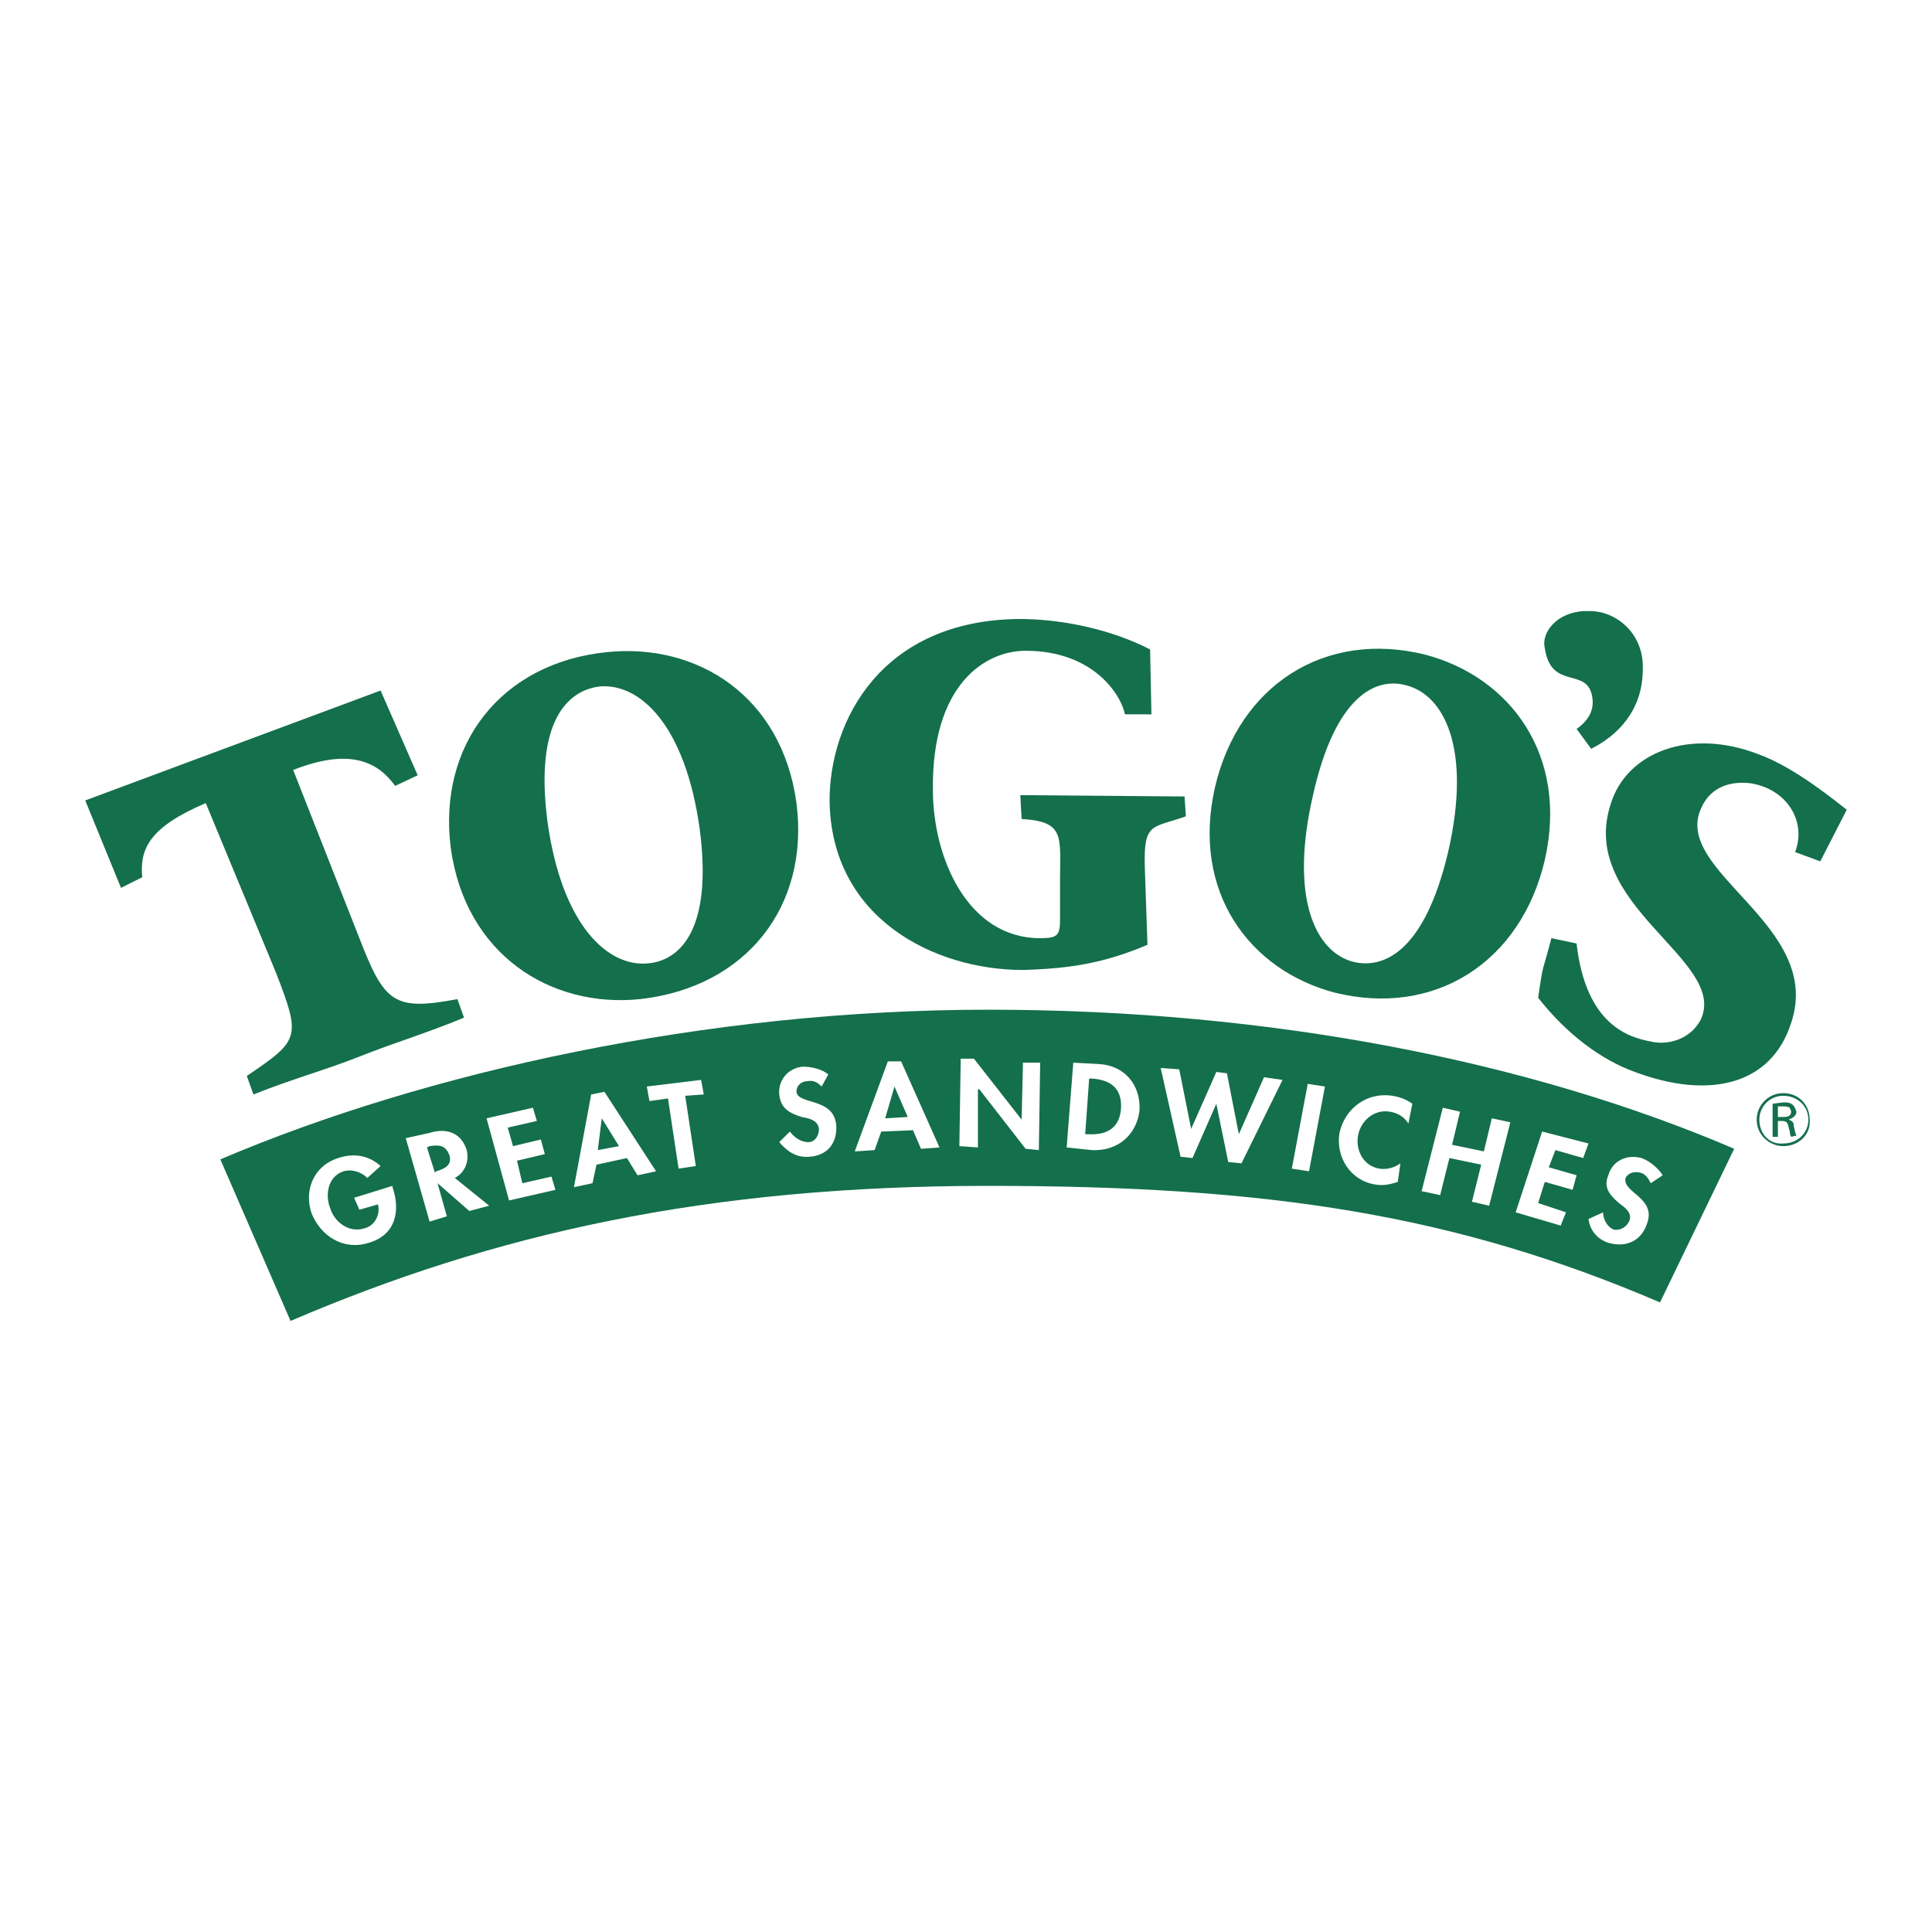<?xml version="1.0" encoding="utf-8"?>
<!-- Generator: Adobe Illustrator 13.0.0, SVG Export Plug-In . SVG Version: 6.00 Build 14948)  -->
<!DOCTYPE svg PUBLIC "-//W3C//DTD SVG 1.0//EN" "http://www.w3.org/TR/2001/REC-SVG-20010904/DTD/svg10.dtd">
<svg version="1.0" id="Layer_1" xmlns="http://www.w3.org/2000/svg" xmlns:xlink="http://www.w3.org/1999/xlink" x="0px" y="0px"
	 width="192.756px" height="192.756px" viewBox="0 0 192.756 192.756" enable-background="new 0 0 192.756 192.756"
	 xml:space="preserve">
<g>
	<polygon fill-rule="evenodd" clip-rule="evenodd" fill="#FFFFFF" points="0,0 192.756,0 192.756,192.756 0,192.756 0,0 	"/>
	<path fill-rule="evenodd" clip-rule="evenodd" fill="#146F4C" d="M21.982,115.67c20.482-8.721,48.496-14.932,76.642-14.932
		c28.146,0,54.046,5.154,74.396,13.875l-7.399,15.328c-20.35-8.721-38.85-11.627-66.996-11.627
		c-28.146,0-49.289,4.756-69.638,13.477L21.982,115.67L21.982,115.67z"/>
	<path fill-rule="evenodd" clip-rule="evenodd" fill="#146F4C" d="M27.532,97.039c2.511,6.475,2.379,6.738-2.907,10.307l0.661,1.85
		c3.964-1.586,7.399-2.51,10.703-3.832c3.304-1.32,6.475-2.246,10.307-3.832l-0.661-1.85c-6.343,1.189-7.268,0.396-9.778-6.079
		L29.25,76.821c5.682-2.246,8.458-0.792,10.175,1.586l2.246-1.057l-3.7-8.457L8.504,79.86l3.568,8.721l2.114-1.057
		c-0.264-2.907,0.793-5.021,6.343-7.4L27.532,97.039L27.532,97.039z"/>
	<path fill-rule="evenodd" clip-rule="evenodd" fill="#146F4C" d="M54.622,81.975C53.3,71.8,56.735,68.893,59.775,68.496
		c3.964-0.396,8.589,3.7,10.043,14.271c1.321,10.175-2.115,13.083-5.154,13.347C60.7,96.51,56.075,92.414,54.622,81.975
		L54.622,81.975z M44.975,84.618c1.453,10.571,9.911,15.99,18.896,15.064c10.572-1.189,16.914-9.25,15.593-19.557
		c-1.454-10.703-9.911-15.989-18.896-15.064C49.997,66.118,43.654,74.311,44.975,84.618L44.975,84.618z"/>
	<path fill-rule="evenodd" clip-rule="evenodd" fill="#146F4C" d="M130.999,79.332c2.246-10.043,6.343-11.76,9.25-10.968
		c3.832,0.925,6.607,6.343,4.229,16.65c-2.379,10.043-6.475,11.628-9.382,10.968C131.264,95.057,128.62,89.639,130.999,79.332
		L130.999,79.332z M121.221,78.539c-2.379,10.439,3.436,18.235,11.893,20.482c10.043,2.51,18.632-3.04,21.011-13.215
		c2.378-10.439-3.436-18.235-11.893-20.482C132.188,62.814,123.599,68.364,121.221,78.539L121.221,78.539z"/>
	<path fill-rule="evenodd" clip-rule="evenodd" fill="#146F4C" d="M184.252,80.785c-1.057-0.792-5.153-4.229-8.854-5.55
		c-6.871-2.643-13.082-0.132-14.667,4.889c-3.437,10.175,11.628,15.593,8.985,21.54c-1.058,2.113-3.437,2.643-5.021,2.246
		c-2.114-0.396-6.476-1.586-7.4-9.778l-2.511-0.529c-0.925,3.568-0.793,2.247-1.321,5.946c2.907,3.701,6.343,6.211,9.646,7.4
		c7.4,2.775,13.61,1.322,15.593-4.889c3.304-9.779-11.893-15.064-8.985-21.407c0.793-1.85,2.511-2.775,4.889-2.511
		c3.568,0.528,5.683,3.7,4.493,6.871l2.511,0.925L184.252,80.785L184.252,80.785z"/>
	<path fill-rule="evenodd" clip-rule="evenodd" fill="#146F4C" d="M114.878,71.271l-0.132-6.475
		c-3.833-1.982-8.722-3.04-13.082-3.04C87.921,61.889,82.768,71.932,82.768,79.86c0.132,11.761,10.439,16.914,19.293,16.914
		c4.625-0.132,8.061-0.661,12.421-2.511l-0.265-7.796c-0.132-4.493,0.793-3.832,4.097-5.021l-0.132-1.982l-16.386-0.132l0.132,2.379
		c4.36,0.264,3.832,1.718,3.832,6.21v3.832c0,1.586-0.264,1.85-1.981,1.85c-7.268,0-10.704-8.061-10.704-14.8
		c-0.132-10.439,5.153-13.875,9.25-13.875c6.739,0,9.515,4.36,9.911,6.343H114.878L114.878,71.271z"/>
	<path fill-rule="evenodd" clip-rule="evenodd" fill="#146F4C" d="M158.749,74.707c2.643-1.321,5.153-3.832,5.153-7.928
		c0.132-3.568-2.643-5.814-5.286-5.814h-0.541c-2.823,0.128-4.324,2.208-3.951,3.7c0.66,4.361,4.36,1.718,4.757,5.021
		c0.132,1.057-0.265,2.114-1.586,3.039L158.749,74.707L158.749,74.707z"/>
	<path fill-rule="evenodd" clip-rule="evenodd" fill="#FFFFFF" d="M35.329,119.502l0.529,1.189l1.85-0.527
		c0.264,0.924-0.265,2.113-1.322,2.377c-1.585,0.529-3.039-0.66-3.436-1.98c-0.529-1.322-0.265-3.172,1.321-3.701
		c0.925-0.264,1.85,0.133,2.378,0.662l1.322-1.189c-1.189-1.059-2.643-1.322-4.229-0.793c-2.511,0.793-3.436,3.303-2.643,5.549
		c0.925,2.246,3.171,3.701,5.682,2.908c2.775-0.793,3.171-3.305,2.378-5.551v-0.131L35.329,119.502L35.329,119.502z"/>
	<path fill-rule="evenodd" clip-rule="evenodd" fill="#FFFFFF" d="M45.372,117.521c1.057-0.529,1.454-1.719,1.189-2.775
		c-0.529-1.719-1.982-2.246-3.7-1.719l-2.378,0.529l2.378,8.324l1.718-0.527l-0.925-3.305l0,0l3.171,2.775l1.982-0.529
		L45.372,117.521L45.372,117.521z M42.597,114.48l0.264-0.131c0.925-0.133,1.585-0.133,1.982,0.924
		c0.265,0.926-0.396,1.322-1.321,1.586l-0.132,0.133L42.597,114.48L42.597,114.48z"/>
	<polygon fill-rule="evenodd" clip-rule="evenodd" fill="#FFFFFF" points="53.564,111.838 53.168,110.518 48.543,111.574 
		50.789,119.768 55.414,118.711 55.018,117.389 52.111,118.049 51.582,115.803 54.357,115.143 53.96,113.688 51.186,114.35 
		50.657,112.5 53.564,111.838 	"/>
	<path fill-rule="evenodd" clip-rule="evenodd" fill="#FFFFFF" d="M62.55,115.539l1.057,1.717l1.85-0.396l-5.153-7.928l-1.322,0.264
		l-1.718,9.25l1.85-0.396l0.396-1.85L62.55,115.539L62.55,115.539z M61.757,114.35l-2.114,0.396l0.396-3.172l0,0L61.757,114.35
		L61.757,114.35z"/>
	<polygon fill-rule="evenodd" clip-rule="evenodd" fill="#FFFFFF" points="68.364,109.328 70.214,109.195 69.95,107.742 
		64.532,108.402 64.796,109.855 66.646,109.592 67.703,116.596 69.421,116.332 68.364,109.328 	"/>
	<path fill-rule="evenodd" clip-rule="evenodd" fill="#FFFFFF" d="M82.635,107.213c-0.529-0.527-1.718-0.793-2.511-0.793
		c-1.585,0.133-2.51,1.455-2.378,2.775c0.132,1.322,0.925,1.85,2.246,2.246c0.661,0.133,1.586,0.266,1.718,1.189
		c0,0.662-0.396,1.322-1.057,1.322c-0.793,0-1.454-0.529-1.85-1.057l-1.057,1.057c0.793,0.924,1.718,1.586,3.039,1.453
		c1.85-0.133,2.775-1.453,2.643-3.172c-0.265-2.773-3.832-1.982-3.964-3.303c0-0.66,0.528-1.057,1.057-1.057
		c0.661-0.133,1.057,0.131,1.454,0.527L82.635,107.213L82.635,107.213z"/>
	<path fill-rule="evenodd" clip-rule="evenodd" fill="#FFFFFF" d="M91.092,112.764l0.793,1.85l1.85-0.133l-3.832-8.588h-1.322
		l-3.303,8.984l1.982-0.131l0.661-1.85L91.092,112.764L91.092,112.764z M90.564,111.441l-2.247,0.133l0.925-3.172l0,0
		L90.564,111.441L90.564,111.441z"/>
	<polygon fill-rule="evenodd" clip-rule="evenodd" fill="#FFFFFF" points="95.717,114.35 97.567,114.48 97.567,108.668 
		97.7,108.668 102.324,114.613 103.646,114.746 103.778,106.023 102.061,106.023 101.928,111.707 101.928,111.707 97.171,105.627 
		95.85,105.627 95.717,114.35 	"/>
	<path fill-rule="evenodd" clip-rule="evenodd" fill="#FFFFFF" d="M106.421,114.48l2.511,0.266c2.643,0.131,4.492-1.586,4.757-3.965
		c0.132-2.51-1.453-4.492-4.097-4.625l-2.511-0.133L106.421,114.48L106.421,114.48z M108.667,107.609h0.265
		c2.114,0.133,3.039,1.189,2.907,3.039c-0.133,1.586-1.058,2.645-3.304,2.512h-0.265L108.667,107.609L108.667,107.609z"/>
	<polygon fill-rule="evenodd" clip-rule="evenodd" fill="#FFFFFF" points="117.653,106.686 115.803,106.553 117.785,115.406 
		118.975,115.539 121.353,110.121 121.353,110.121 122.542,115.936 123.863,116.066 127.96,107.742 126.109,107.479 123.599,113.16 
		123.599,113.16 122.41,107.082 121.353,106.949 118.842,112.631 118.842,112.631 117.653,106.686 	"/>
	<polygon fill-rule="evenodd" clip-rule="evenodd" fill="#FFFFFF" points="132.188,108.402 130.471,108.139 128.885,116.596 
		130.603,116.859 132.188,108.402 	"/>
	<path fill-rule="evenodd" clip-rule="evenodd" fill="#FFFFFF" d="M140.91,110.121c-0.529-0.396-1.189-0.66-1.982-0.793
		c-2.643-0.396-4.758,1.32-5.286,3.699c-0.396,2.379,1.058,4.758,3.568,5.154c0.793,0.133,1.453,0,2.246-0.264l0.265-1.852
		c-0.528,0.396-1.321,0.662-2.114,0.529c-1.586-0.264-2.379-1.85-2.114-3.303c0.264-1.455,1.585-2.645,3.171-2.379
		c0.793,0.131,1.454,0.527,1.851,1.189L140.91,110.121L140.91,110.121z"/>
	<polygon fill-rule="evenodd" clip-rule="evenodd" fill="#FFFFFF" points="144.874,114.217 145.667,110.914 143.949,110.518 
		141.835,118.842 143.685,119.238 144.609,115.539 147.781,116.199 146.856,119.898 148.574,120.295 150.688,111.971 
		148.838,111.574 148.045,114.877 144.874,114.217 	"/>
	<polygon fill-rule="evenodd" clip-rule="evenodd" fill="#FFFFFF" points="157.956,115.539 158.484,114.086 153.859,112.896 
		151.217,120.957 155.709,122.277 156.238,120.957 153.463,120.031 154.124,117.918 156.898,118.711 157.295,117.256 
		154.521,116.463 155.181,114.746 157.956,115.539 	"/>
	<path fill-rule="evenodd" clip-rule="evenodd" fill="#FFFFFF" d="M165.885,117.256c-0.396-0.66-1.322-1.453-2.115-1.717
		c-1.453-0.396-2.906,0.264-3.303,1.717c-0.528,1.189,0.132,1.982,1.057,2.775c0.529,0.396,1.321,0.926,1.058,1.719
		c-0.265,0.66-0.925,1.057-1.586,0.924c-0.661-0.264-1.057-1.057-1.057-1.717l-1.454,0.66c0.132,1.057,0.793,1.982,1.982,2.379
		c1.85,0.527,3.303-0.266,3.832-1.85c1.057-2.645-2.511-3.172-2.114-4.625c0.265-0.529,0.925-0.662,1.453-0.529
		c0.529,0.133,0.793,0.529,1.058,1.057L165.885,117.256L165.885,117.256z"/>
	<path fill-rule="evenodd" clip-rule="evenodd" fill="#146F4C" d="M177.381,110.385h0.396c0.396,0,0.528,0,0.793,0.133
		c0,0.131,0.132,0.264,0.132,0.396c0,0.527-0.528,0.527-0.793,0.527h-0.528V110.385L177.381,110.385z M176.853,110.121v3.303h0.528
		v-1.586h0.265c0.396,0,0.66,0,0.792,0.529c0,0.133,0.133,0.529,0.133,0.529c0,0.131,0,0.264,0.132,0.527l0.528-0.131
		c-0.132-0.266-0.132-0.396-0.265-0.926c0-0.396-0.132-0.529-0.528-0.66c0.396-0.133,0.793-0.396,0.793-0.793
		c-0.132-0.396-0.265-0.662-0.528-0.793c-0.265-0.133-0.396-0.133-0.793-0.133L176.853,110.121L176.853,110.121z M180.552,111.707
		c0-1.455-1.057-2.645-2.643-2.645c-1.453,0-2.643,1.189-2.643,2.645c0,1.586,1.321,2.643,2.643,2.643
		C179.495,114.35,180.685,113.16,180.552,111.707L180.552,111.707z M180.42,111.707c0,1.32-1.057,2.379-2.511,2.379
		c-1.321,0.131-2.379-0.926-2.379-2.379c0-1.322,1.058-2.379,2.379-2.379C179.363,109.328,180.42,110.385,180.42,111.707
		L180.42,111.707z"/>
</g>
</svg>
